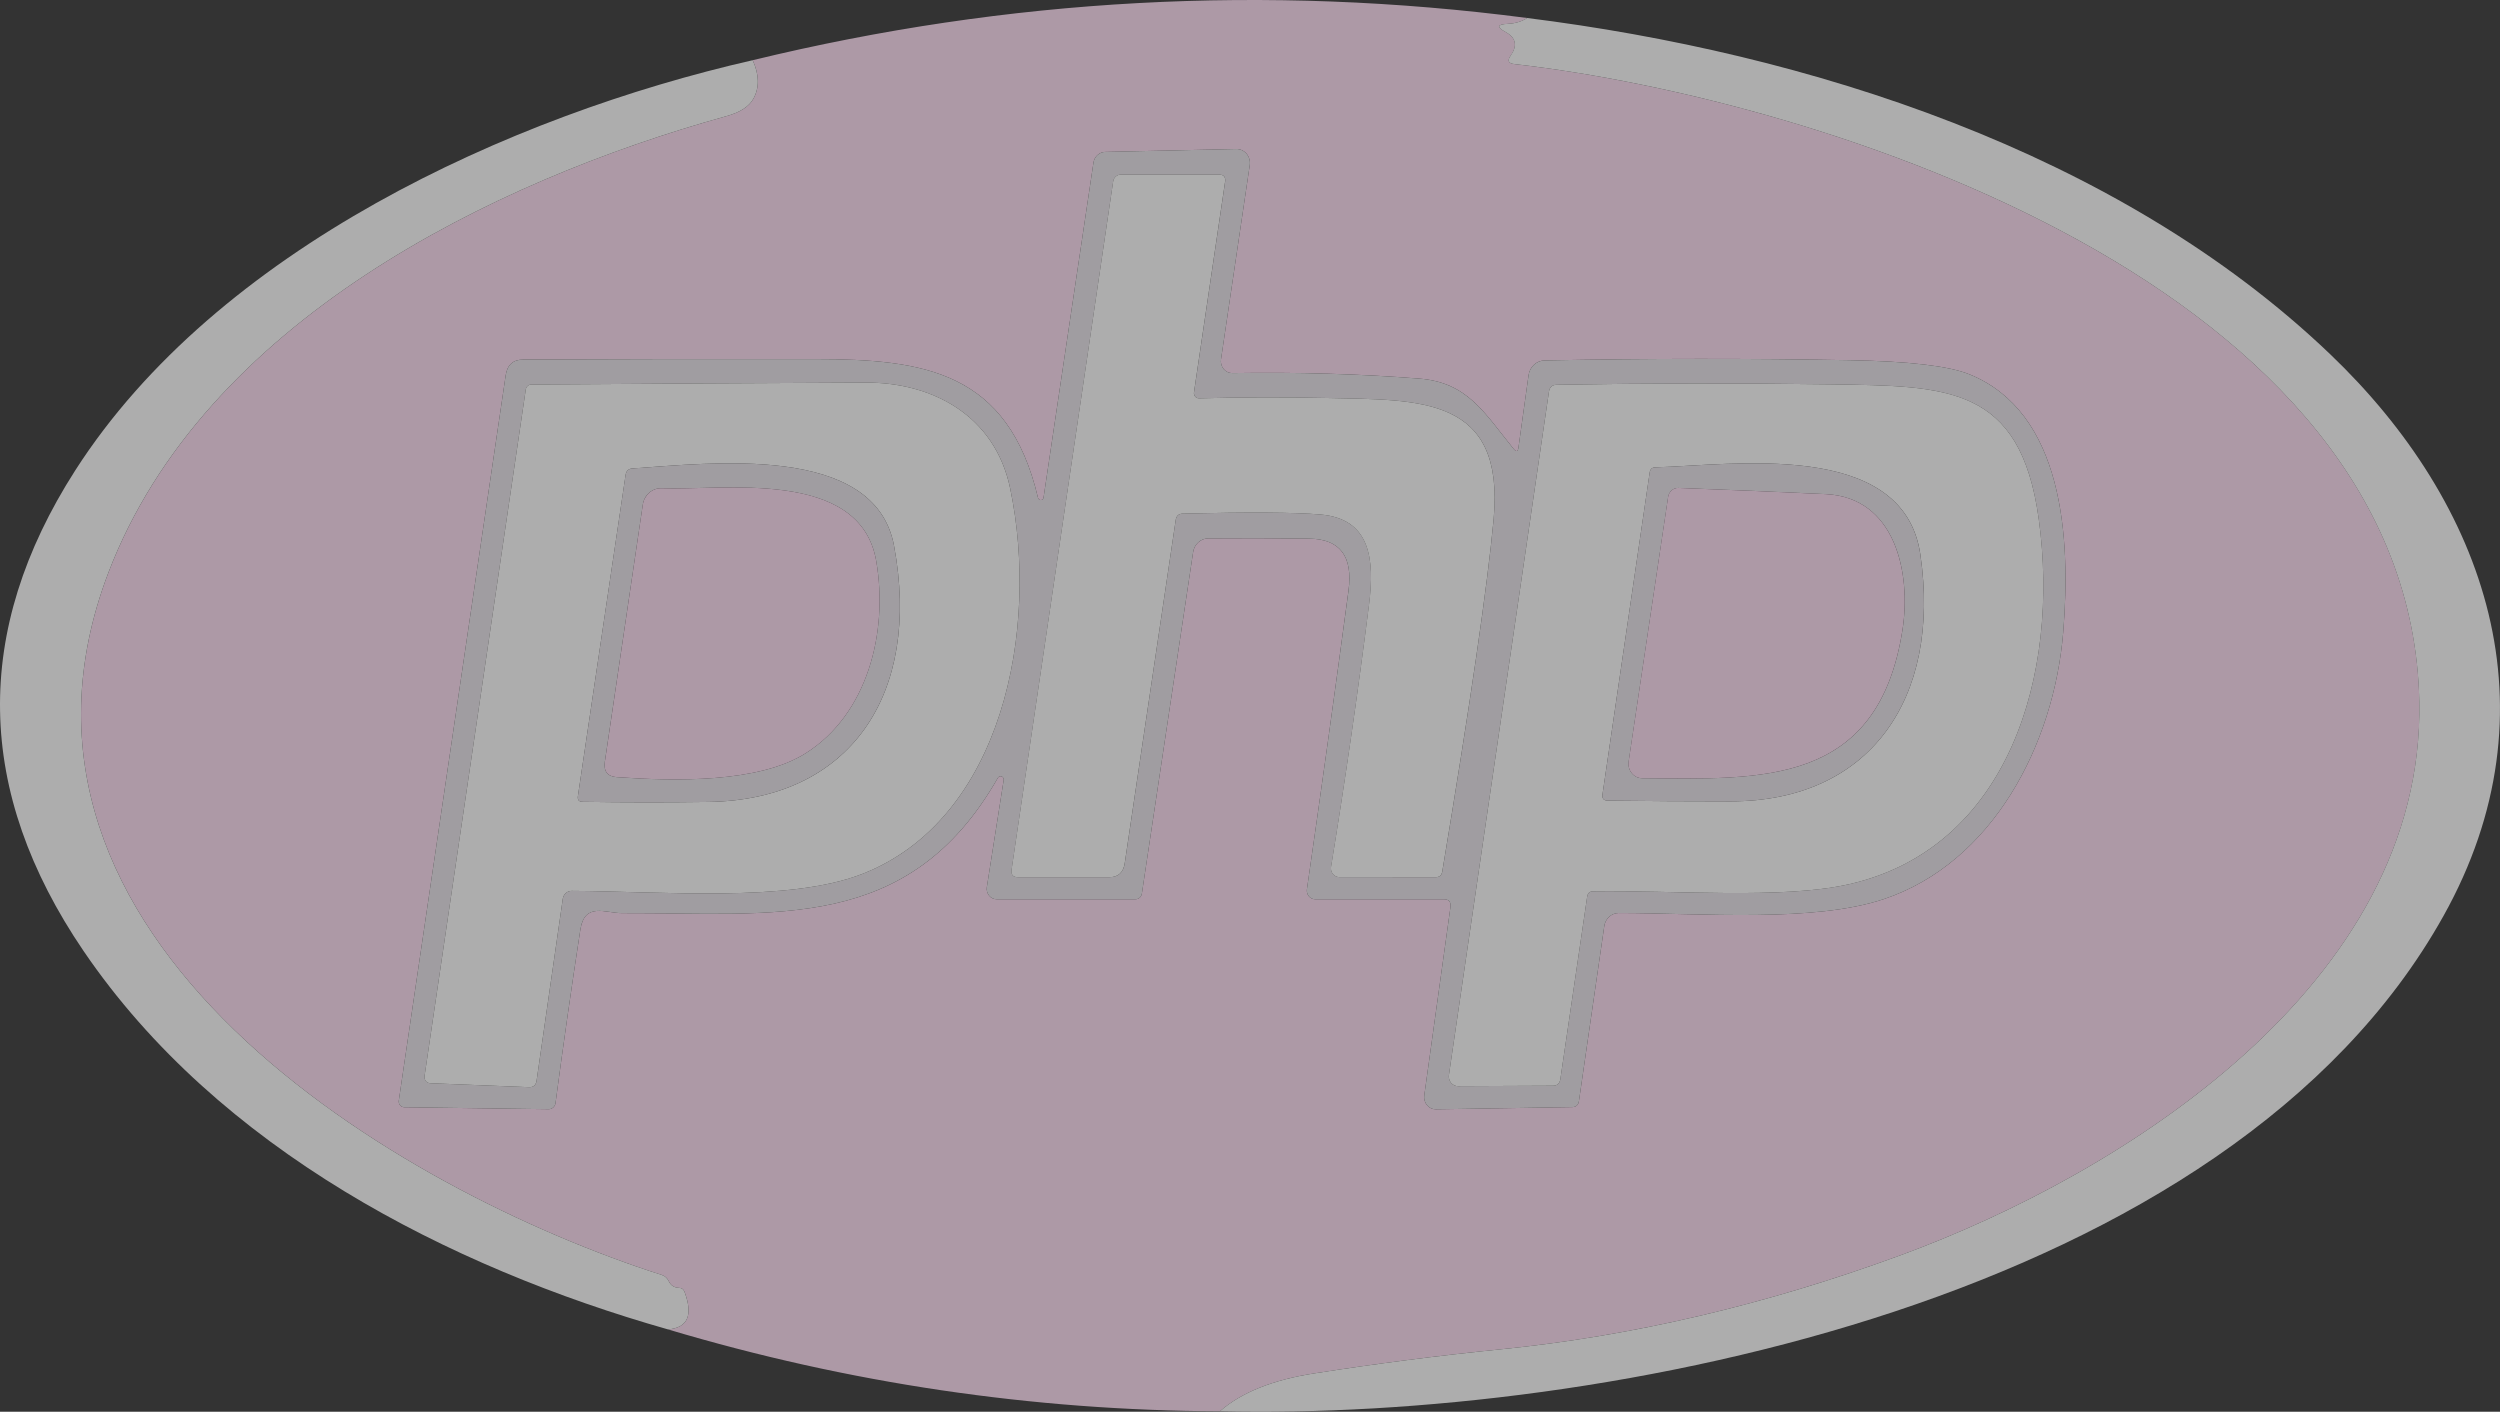 <svg width="85" height="48" viewBox="0 0 85 48" fill="none" xmlns="http://www.w3.org/2000/svg">
<rect x="0" y="0" width="85" height="48" fill="#333333" stroke="none"/>
<g clip-path="url(#clip0_339_116)">
<g opacity="0.6">
<path d="M51.925 0.612C51.741 0.732 51.521 0.798 51.264 0.811C50.904 0.826 50.879 0.918 51.189 1.088C51.544 1.283 51.602 1.55 51.364 1.89C51.242 2.06 51.283 2.156 51.485 2.178C61.889 3.37 81.983 9.736 82.258 23.852C82.443 33.464 72.154 39.909 64.621 42.678C60.062 44.355 55.537 45.42 51.046 45.875C48.922 46.089 46.803 46.363 44.689 46.695C43.274 46.915 42.204 47.345 41.478 47.984C35.094 47.957 28.84 47.029 22.713 45.2C23.385 45.143 23.572 44.717 23.274 43.922C23.241 43.835 23.18 43.79 23.092 43.787C22.923 43.782 22.804 43.705 22.735 43.555C22.685 43.453 22.607 43.384 22.502 43.349C13.627 40.509 -1.091 31.957 3.688 19.464C6.941 10.958 16.741 6.162 24.681 3.954C25.155 3.825 25.466 3.627 25.613 3.362C25.825 2.983 25.818 2.544 25.592 2.047C34.28 -0.064 43.058 -0.542 51.925 0.612ZM35.481 16.916C35.478 16.939 35.467 16.961 35.45 16.976C35.434 16.992 35.412 17.001 35.39 17.002C35.367 17.003 35.345 16.995 35.327 16.981C35.31 16.967 35.297 16.947 35.292 16.924C34.274 12.622 31.413 12.213 27.728 12.21C24.439 12.205 21.127 12.21 17.792 12.225C17.444 12.225 17.244 12.406 17.192 12.768L13.559 37.421C13.555 37.448 13.556 37.476 13.563 37.502C13.569 37.529 13.582 37.554 13.599 37.575C13.616 37.597 13.637 37.614 13.661 37.626C13.685 37.638 13.711 37.645 13.738 37.646L18.652 37.713C18.71 37.714 18.765 37.693 18.809 37.654C18.852 37.616 18.88 37.562 18.888 37.503C19.15 35.53 19.431 33.568 19.731 31.616C19.877 30.657 20.584 31.051 21.16 31.047C26.36 31.032 30.906 31.736 33.924 26.453C33.936 26.429 33.956 26.41 33.98 26.4C34.004 26.39 34.031 26.389 34.055 26.398C34.08 26.408 34.1 26.426 34.113 26.45C34.126 26.473 34.13 26.501 34.124 26.528L33.553 30.159C33.544 30.21 33.547 30.263 33.56 30.313C33.572 30.363 33.596 30.409 33.627 30.449C33.659 30.489 33.698 30.52 33.743 30.542C33.787 30.564 33.836 30.575 33.885 30.575H38.61C38.662 30.574 38.712 30.555 38.752 30.519C38.791 30.483 38.817 30.434 38.824 30.38L40.567 18.767C40.587 18.639 40.649 18.523 40.742 18.439C40.835 18.354 40.953 18.308 41.074 18.306C42.16 18.296 43.309 18.299 44.521 18.314C45.561 18.329 46.004 18.917 45.849 20.079C45.395 23.476 44.923 26.863 44.435 30.238C44.429 30.279 44.432 30.321 44.443 30.361C44.453 30.401 44.473 30.439 44.499 30.471C44.525 30.503 44.557 30.529 44.594 30.547C44.63 30.564 44.67 30.574 44.71 30.575H49.089C49.265 30.575 49.34 30.667 49.314 30.852L48.425 37.245C48.416 37.304 48.42 37.364 48.437 37.422C48.453 37.479 48.481 37.532 48.519 37.577C48.556 37.622 48.603 37.658 48.655 37.682C48.707 37.706 48.764 37.718 48.821 37.717L53.457 37.642C53.59 37.639 53.666 37.569 53.685 37.432L54.546 31.485C54.564 31.363 54.623 31.25 54.713 31.169C54.803 31.088 54.917 31.044 55.035 31.043C57.875 31.047 61.661 31.369 64.046 30.571C67.739 29.334 69.836 25.332 70.15 21.491C70.418 18.231 70.132 14.02 66.968 12.73C66.266 12.443 64.907 12.282 62.893 12.247C59.517 12.185 56.057 12.187 52.514 12.255C52.381 12.258 52.253 12.31 52.154 12.402C52.055 12.494 51.99 12.619 51.971 12.757L51.628 15.215C51.609 15.357 51.554 15.373 51.464 15.264C50.468 14.034 49.896 13.004 48.264 12.873C46.238 12.713 44.116 12.65 41.899 12.685C41.843 12.686 41.788 12.674 41.737 12.65C41.686 12.626 41.641 12.591 41.604 12.547C41.568 12.502 41.541 12.45 41.525 12.394C41.509 12.338 41.505 12.279 41.514 12.221L42.492 5.614C42.502 5.546 42.498 5.476 42.479 5.41C42.461 5.343 42.428 5.282 42.385 5.229C42.341 5.177 42.288 5.136 42.227 5.108C42.167 5.08 42.101 5.066 42.035 5.067L37.574 5.165C37.478 5.167 37.386 5.205 37.313 5.271C37.241 5.338 37.193 5.429 37.178 5.528L35.481 16.916Z" fill="#FFDDF4"/>
<path d="M51.923 0.612C61.402 1.8 71.981 5.116 79.228 12.045C84.531 17.118 86.992 24.13 83.081 31.137C75.767 44.252 54.488 48.288 41.477 47.984C42.203 47.345 43.273 46.915 44.687 46.695C46.802 46.363 48.921 46.089 51.045 45.875C55.535 45.42 60.06 44.355 64.62 42.678C72.152 39.909 82.442 33.464 82.256 23.852C81.981 9.736 61.888 3.37 51.484 2.178C51.282 2.156 51.241 2.06 51.362 1.89C51.601 1.55 51.542 1.283 51.188 1.088C50.878 0.918 50.903 0.826 51.263 0.811C51.52 0.798 51.74 0.732 51.923 0.612Z" fill="white"/>
<path d="M25.591 2.047C25.817 2.544 25.824 2.983 25.612 3.362C25.465 3.627 25.154 3.825 24.68 3.954C16.741 6.162 6.94 10.958 3.687 19.464C-1.092 31.957 13.626 40.509 22.502 43.349C22.606 43.384 22.684 43.453 22.734 43.555C22.803 43.705 22.922 43.782 23.091 43.787C23.179 43.79 23.24 43.835 23.273 43.922C23.571 44.717 23.384 45.143 22.712 45.2C15.273 43.083 7.43 39.077 2.84 32.332C-0.85 26.906 -0.944 21.46 2.558 15.994C7.38 8.474 17.326 3.932 25.591 2.047Z" fill="white"/>
<path d="M35.481 16.916L37.178 5.528C37.193 5.429 37.241 5.338 37.313 5.271C37.386 5.205 37.478 5.167 37.574 5.165L42.035 5.067C42.101 5.066 42.167 5.08 42.227 5.108C42.288 5.136 42.341 5.177 42.385 5.229C42.428 5.282 42.461 5.343 42.479 5.409C42.498 5.476 42.502 5.546 42.492 5.614L41.514 12.221C41.505 12.279 41.509 12.338 41.525 12.394C41.541 12.45 41.568 12.502 41.604 12.547C41.641 12.591 41.686 12.626 41.737 12.65C41.788 12.674 41.844 12.686 41.9 12.685C44.116 12.65 46.238 12.713 48.264 12.873C49.896 13.004 50.468 14.034 51.464 15.264C51.554 15.373 51.609 15.357 51.628 15.215L51.971 12.757C51.99 12.619 52.055 12.494 52.154 12.402C52.254 12.31 52.381 12.258 52.514 12.255C56.057 12.187 59.517 12.185 62.893 12.247C64.907 12.282 66.266 12.443 66.968 12.73C70.132 14.02 70.418 18.231 70.15 21.491C69.836 25.332 67.74 29.334 64.047 30.571C61.661 31.369 57.875 31.047 55.036 31.043C54.917 31.044 54.803 31.088 54.713 31.169C54.623 31.25 54.564 31.363 54.546 31.485L53.685 37.432C53.666 37.569 53.59 37.639 53.457 37.642L48.821 37.717C48.764 37.718 48.707 37.706 48.655 37.682C48.603 37.658 48.556 37.622 48.519 37.577C48.481 37.532 48.453 37.479 48.437 37.422C48.42 37.364 48.416 37.304 48.425 37.245L49.314 30.852C49.34 30.667 49.265 30.575 49.089 30.575H44.71C44.67 30.574 44.63 30.564 44.594 30.547C44.557 30.529 44.525 30.503 44.499 30.471C44.473 30.439 44.454 30.401 44.443 30.361C44.432 30.321 44.429 30.279 44.435 30.238C44.923 26.863 45.395 23.476 45.85 20.079C46.004 18.917 45.562 18.329 44.521 18.314C43.309 18.299 42.16 18.296 41.075 18.306C40.953 18.308 40.835 18.354 40.742 18.439C40.649 18.523 40.587 18.639 40.567 18.767L38.824 30.38C38.817 30.434 38.791 30.483 38.752 30.519C38.712 30.555 38.662 30.574 38.61 30.575H33.885C33.836 30.575 33.788 30.564 33.743 30.542C33.698 30.52 33.659 30.489 33.627 30.449C33.596 30.409 33.572 30.363 33.56 30.313C33.547 30.263 33.544 30.21 33.553 30.159L34.124 26.528C34.13 26.501 34.126 26.473 34.113 26.45C34.1 26.426 34.08 26.408 34.056 26.398C34.031 26.389 34.004 26.39 33.98 26.4C33.956 26.41 33.936 26.429 33.924 26.453C30.906 31.736 26.36 31.032 21.16 31.047C20.585 31.051 19.877 30.657 19.731 31.616C19.431 33.568 19.15 35.53 18.888 37.503C18.88 37.562 18.852 37.616 18.809 37.654C18.765 37.693 18.71 37.714 18.652 37.713L13.738 37.646C13.711 37.645 13.685 37.638 13.661 37.626C13.637 37.614 13.616 37.597 13.599 37.575C13.582 37.554 13.569 37.529 13.563 37.502C13.556 37.476 13.555 37.448 13.559 37.421L17.192 12.768C17.244 12.406 17.444 12.225 17.792 12.225C21.128 12.21 24.439 12.205 27.728 12.21C31.413 12.213 34.274 12.622 35.292 16.924C35.297 16.947 35.31 16.967 35.328 16.981C35.345 16.995 35.367 17.003 35.39 17.002C35.412 17.001 35.434 16.992 35.45 16.976C35.467 16.961 35.478 16.939 35.481 16.916ZM40.214 17.463C42.459 17.408 44.02 17.418 44.896 17.493C46.6 17.639 46.742 19.015 46.55 20.547C46.169 23.562 45.738 26.538 45.257 29.473C45.25 29.516 45.252 29.56 45.263 29.602C45.274 29.644 45.293 29.683 45.32 29.716C45.346 29.749 45.379 29.776 45.417 29.794C45.454 29.812 45.494 29.822 45.535 29.822L48.814 29.825C48.943 29.825 49.018 29.759 49.039 29.627C49.994 23.903 50.576 19.909 50.785 17.643C51.168 13.454 48.271 13.604 45.125 13.532C43.672 13.5 42.22 13.504 40.767 13.544C40.742 13.544 40.718 13.539 40.695 13.528C40.673 13.518 40.653 13.502 40.636 13.483C40.62 13.464 40.608 13.441 40.601 13.417C40.594 13.392 40.592 13.366 40.596 13.341L41.653 6.188C41.679 6.02 41.611 5.937 41.45 5.937H38.106C38.045 5.937 37.985 5.96 37.938 6.002C37.891 6.043 37.859 6.101 37.849 6.165L34.396 29.563C34.37 29.738 34.441 29.825 34.61 29.825H37.714C38.018 29.825 38.195 29.667 38.242 29.349L39.974 17.684C39.996 17.539 40.076 17.466 40.214 17.463ZM34.346 16.605C33.824 14.132 31.71 12.996 29.424 13.008C25.624 13.025 21.836 13.048 18.059 13.075C18.015 13.075 17.973 13.092 17.94 13.123C17.906 13.153 17.884 13.194 17.877 13.24L14.434 36.593C14.43 36.621 14.432 36.65 14.44 36.678C14.447 36.706 14.46 36.732 14.477 36.754C14.495 36.776 14.517 36.794 14.541 36.807C14.566 36.82 14.593 36.828 14.62 36.829L17.988 36.964C18.138 36.969 18.224 36.894 18.245 36.739L19.135 30.56C19.146 30.485 19.182 30.416 19.237 30.367C19.292 30.317 19.362 30.29 19.435 30.29C22.503 30.305 26.781 30.691 29.292 29.724C34.092 27.873 35.349 21.387 34.346 16.605ZM54.161 30.305C56.939 30.264 60.572 30.578 62.843 30.069C68.293 28.847 70.043 22.93 69.318 17.654C68.689 13.094 66.215 13.128 62.229 13.068C59.143 13.023 56.042 13.028 52.925 13.083C52.772 13.085 52.685 13.165 52.664 13.322L49.264 36.548C49.257 36.595 49.259 36.644 49.272 36.69C49.284 36.736 49.306 36.779 49.336 36.816C49.366 36.852 49.403 36.881 49.445 36.901C49.487 36.921 49.532 36.931 49.578 36.93L52.8 36.915C52.947 36.913 53.032 36.835 53.053 36.683L53.964 30.485C53.981 30.367 54.046 30.307 54.161 30.305Z" fill="#EAE5EB"/>
<path d="M39.973 17.684L38.24 29.349C38.193 29.667 38.017 29.825 37.712 29.825H34.608C34.439 29.825 34.368 29.738 34.394 29.563L37.848 6.165C37.858 6.101 37.889 6.043 37.936 6.002C37.983 5.96 38.043 5.937 38.105 5.937H41.448C41.61 5.937 41.677 6.02 41.651 6.188L40.594 13.341C40.59 13.366 40.592 13.392 40.599 13.417C40.606 13.441 40.618 13.464 40.635 13.483C40.651 13.502 40.671 13.518 40.694 13.528C40.716 13.539 40.741 13.544 40.766 13.544C42.218 13.504 43.67 13.5 45.123 13.532C48.269 13.604 51.166 13.454 50.784 17.643C50.574 19.909 49.992 23.903 49.037 29.627C49.016 29.759 48.941 29.825 48.812 29.825L45.533 29.822C45.492 29.822 45.452 29.812 45.415 29.794C45.377 29.776 45.344 29.749 45.318 29.716C45.291 29.683 45.272 29.644 45.261 29.602C45.25 29.56 45.248 29.516 45.255 29.473C45.736 26.538 46.167 23.562 46.548 20.547C46.741 19.015 46.598 17.639 44.894 17.493C44.018 17.418 42.457 17.408 40.212 17.463C40.074 17.466 39.994 17.539 39.973 17.684Z" fill="white"/>
<path d="M29.423 13.008C31.709 12.996 33.824 14.132 34.345 16.605C35.349 21.387 34.091 27.873 29.291 29.724C26.78 30.691 22.502 30.305 19.434 30.29C19.361 30.29 19.291 30.317 19.236 30.367C19.181 30.416 19.145 30.485 19.134 30.56L18.244 36.739C18.223 36.894 18.137 36.969 17.987 36.964L14.619 36.829C14.592 36.828 14.565 36.82 14.54 36.807C14.516 36.794 14.494 36.776 14.476 36.754C14.459 36.732 14.446 36.706 14.439 36.678C14.431 36.65 14.43 36.621 14.434 36.593L17.877 13.24C17.884 13.194 17.905 13.153 17.939 13.123C17.972 13.092 18.015 13.075 18.059 13.075C21.835 13.048 25.623 13.025 29.423 13.008ZM30.398 18.557C29.745 15.05 24.116 15.755 21.502 15.927C21.368 15.937 21.291 16.011 21.27 16.148L19.648 27.071C19.631 27.196 19.683 27.26 19.802 27.262C21.223 27.285 22.653 27.286 24.091 27.266C28.902 27.195 31.338 23.605 30.398 18.557Z" fill="white"/>
<path d="M53.964 30.485L53.053 36.683C53.032 36.835 52.947 36.913 52.8 36.915L49.578 36.93C49.532 36.931 49.487 36.921 49.445 36.901C49.403 36.881 49.366 36.852 49.336 36.816C49.306 36.779 49.284 36.736 49.272 36.69C49.259 36.644 49.257 36.595 49.264 36.548L52.664 13.322C52.685 13.165 52.772 13.085 52.925 13.083C56.041 13.028 59.143 13.023 62.228 13.068C66.214 13.128 68.689 13.094 69.318 17.654C70.043 22.93 68.293 28.847 62.843 30.069C60.571 30.578 56.939 30.264 54.16 30.305C54.046 30.307 53.981 30.367 53.964 30.485ZM65.293 18.853C64.718 14.9 58.814 15.829 56.282 15.889C56.17 15.892 56.106 15.951 56.089 16.066L54.485 27.004C54.464 27.146 54.522 27.218 54.66 27.221C56.051 27.238 57.447 27.247 58.85 27.247C63.529 27.243 66.014 23.8 65.293 18.853Z" fill="white"/>
<path d="M21.501 15.927C24.116 15.755 29.744 15.05 30.398 18.557C31.337 23.605 28.901 27.195 24.09 27.266C22.652 27.286 21.223 27.285 19.801 27.262C19.682 27.26 19.631 27.196 19.648 27.071L21.269 16.148C21.291 16.011 21.368 15.937 21.501 15.927ZM29.791 19.071C29.237 15.893 24.501 16.688 22.494 16.601C22.341 16.595 22.191 16.649 22.073 16.752C21.955 16.855 21.878 17 21.855 17.16L20.565 25.894C20.518 26.224 20.652 26.4 20.969 26.423C22.933 26.561 25.78 26.629 27.394 25.61C29.484 24.291 30.212 21.506 29.791 19.071Z" fill="#EAE5EB"/>
<path d="M56.281 15.889C58.813 15.829 64.717 14.9 65.292 18.853C66.014 23.8 63.528 27.243 58.849 27.247C57.447 27.247 56.05 27.238 54.66 27.221C54.522 27.218 54.463 27.146 54.485 27.004L56.088 16.066C56.105 15.951 56.169 15.892 56.281 15.889ZM64.689 21.39C64.978 19.494 64.449 16.912 62.074 16.8C60.374 16.72 58.705 16.65 57.067 16.59C56.983 16.587 56.902 16.616 56.837 16.672C56.773 16.728 56.73 16.807 56.717 16.894L55.374 25.891C55.363 25.961 55.367 26.032 55.385 26.101C55.403 26.169 55.435 26.233 55.479 26.287C55.523 26.341 55.578 26.385 55.639 26.415C55.7 26.445 55.767 26.46 55.835 26.46C59.86 26.49 63.864 26.753 64.689 21.39Z" fill="#EAE5EB"/>
<path d="M22.495 16.601C24.502 16.688 29.238 15.893 29.791 19.071C30.213 21.506 29.484 24.291 27.395 25.61C25.78 26.629 22.934 26.561 20.97 26.423C20.653 26.4 20.518 26.224 20.566 25.894L21.855 17.16C21.878 17 21.956 16.855 22.074 16.752C22.192 16.649 22.342 16.595 22.495 16.601Z" fill="#FFDDF4"/>
<path d="M62.074 16.8C64.448 16.912 64.977 19.494 64.688 21.39C63.863 26.752 59.859 26.49 55.834 26.46C55.766 26.46 55.7 26.444 55.638 26.415C55.577 26.385 55.522 26.341 55.478 26.287C55.435 26.233 55.403 26.169 55.384 26.101C55.366 26.032 55.362 25.961 55.373 25.891L56.716 16.893C56.729 16.807 56.772 16.728 56.836 16.672C56.901 16.616 56.983 16.587 57.066 16.59C58.704 16.65 60.373 16.72 62.074 16.8Z" fill="#FFDDF4"/>
</g>
</g>
<defs>
<clipPath id="clip0_339_116">
<rect width="85" height="48" fill="white"/>
</clipPath>
</defs>
</svg>
